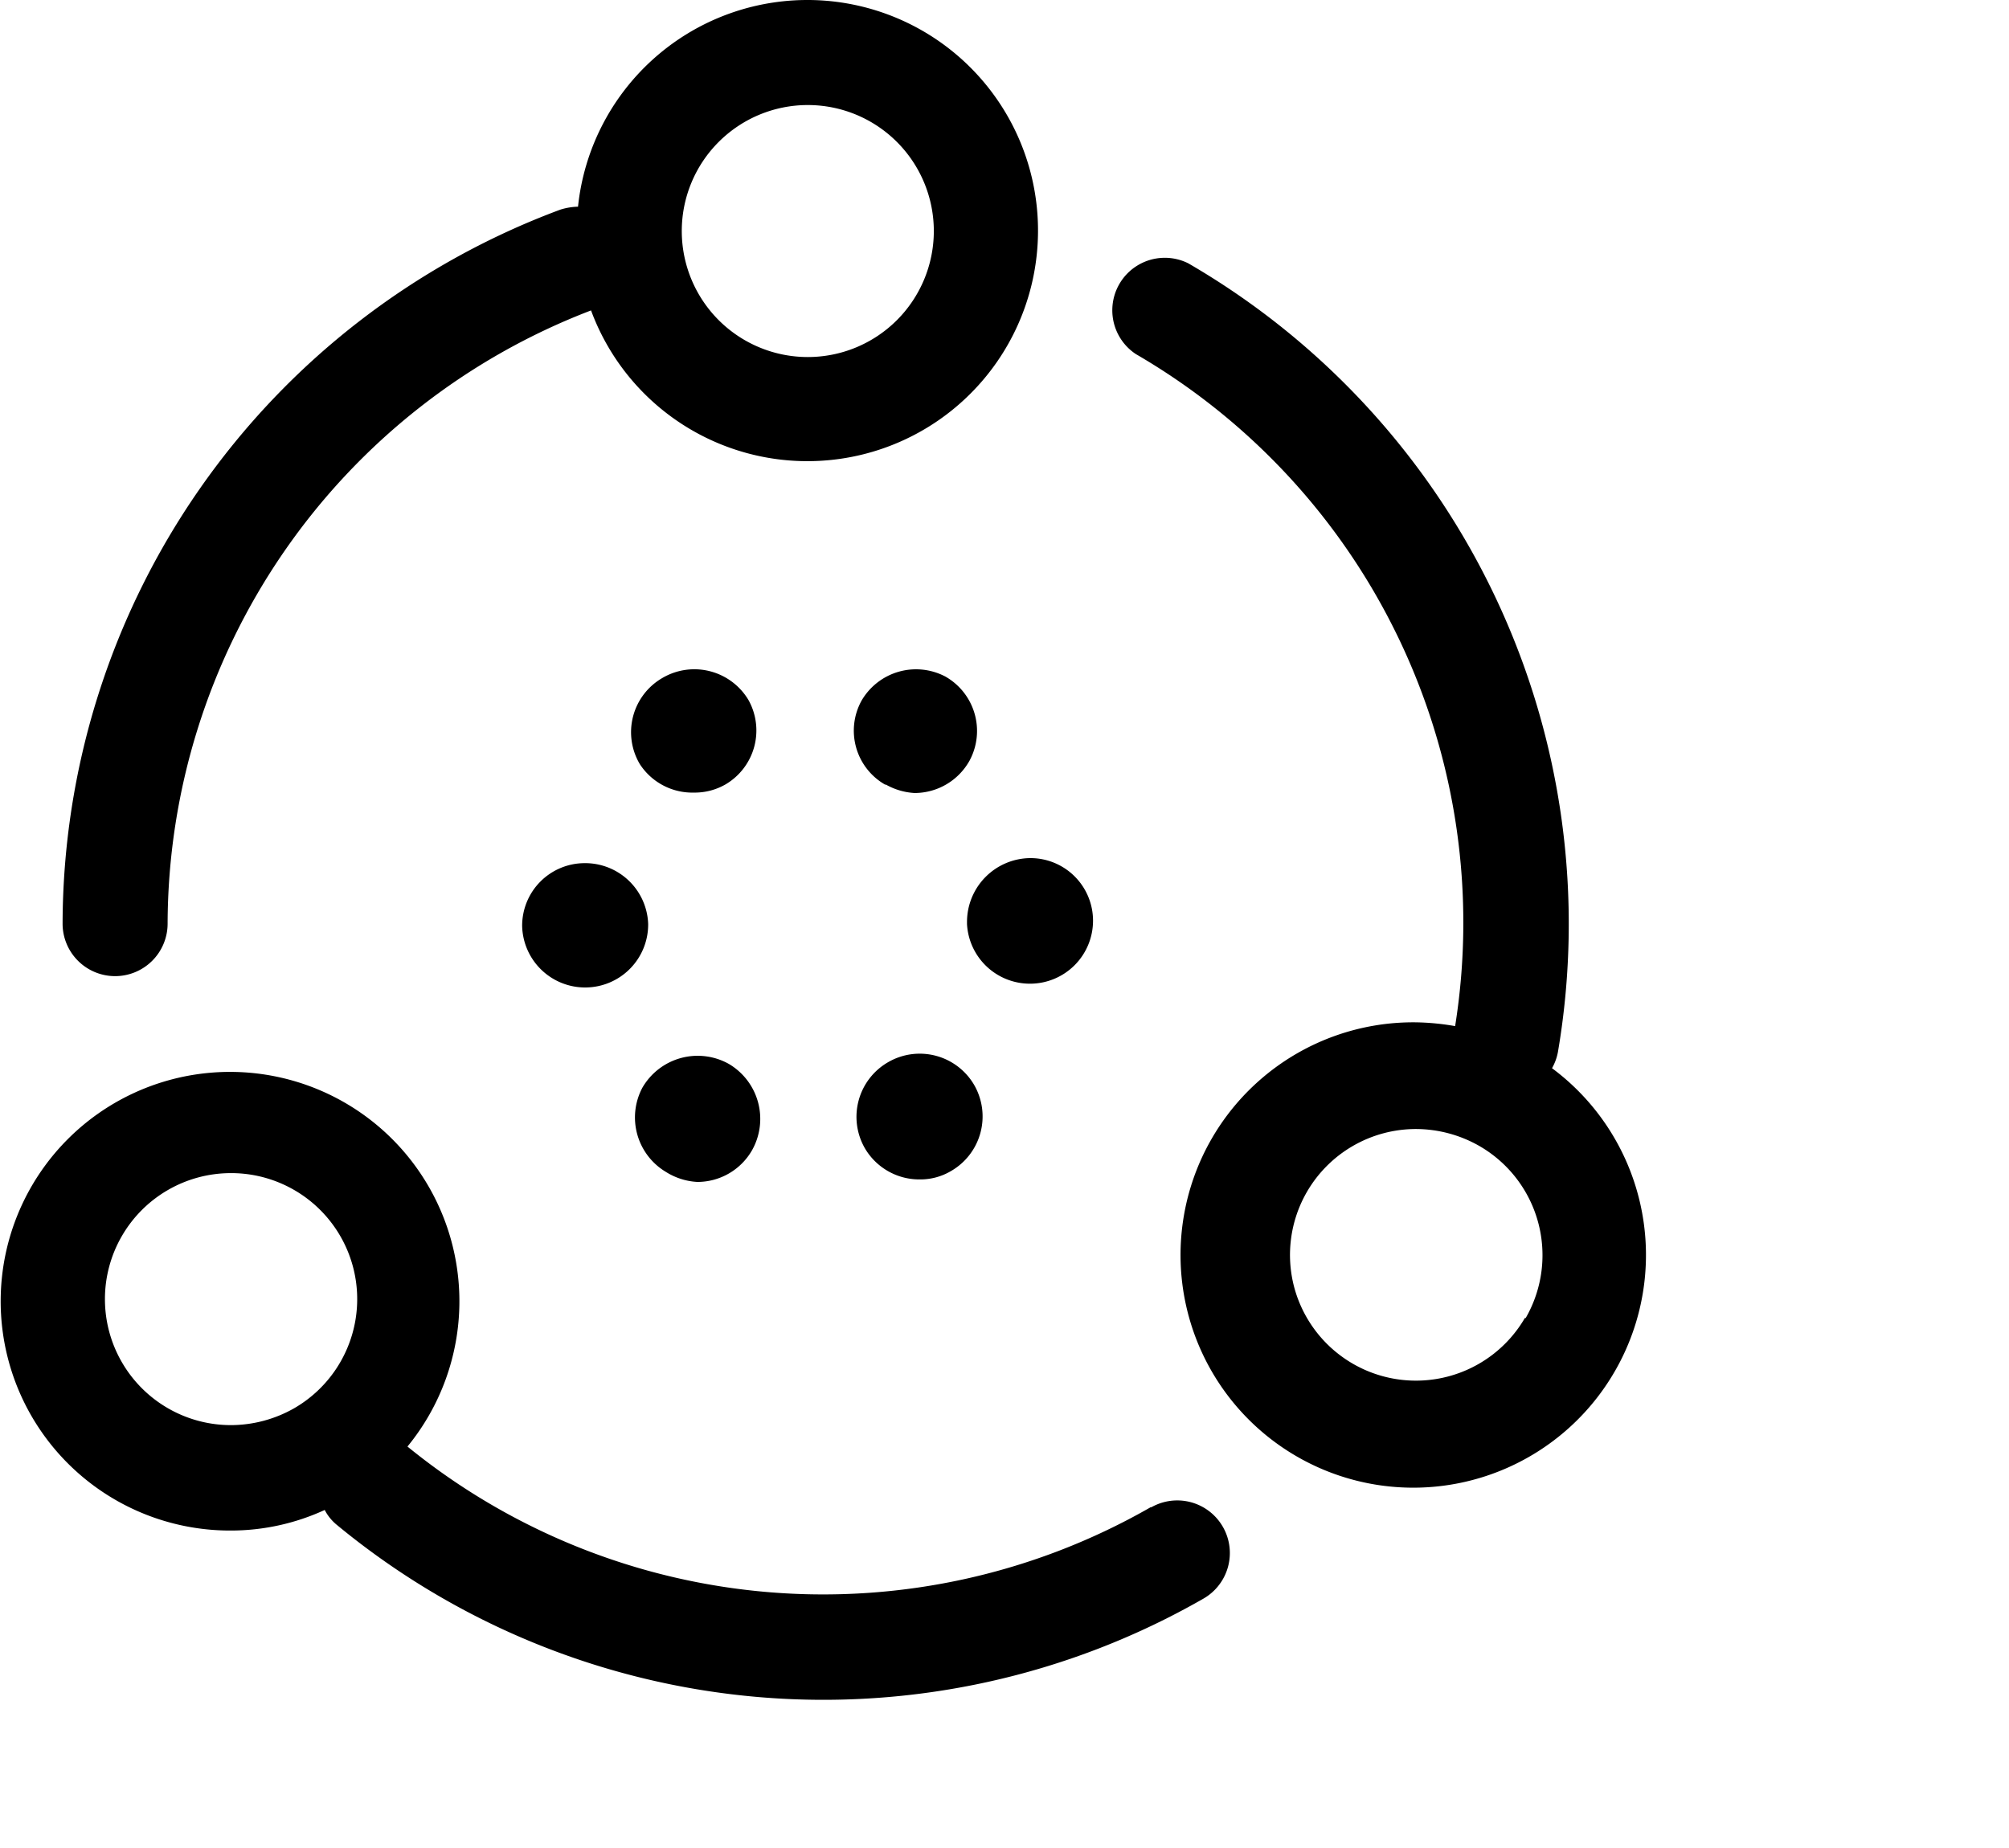<?xml version="1.0" standalone="no"?><!DOCTYPE svg PUBLIC "-//W3C//DTD SVG 1.1//EN" "http://www.w3.org/Graphics/SVG/1.1/DTD/svg11.dtd"><svg t="1605770227168" class="icon" viewBox="0 0 1113 1024" version="1.1" xmlns="http://www.w3.org/2000/svg" p-id="2704" xmlns:xlink="http://www.w3.org/1999/xlink" width="217.383" height="200"><defs><style type="text/css"></style></defs><path d="M368.865 649.316a35.141 35.141 0 0 1-13.032-46.545 35.374 35.374 0 0 1 47.941-13.265 35.374 35.374 0 0 1 12.8 47.941 34.908 34.908 0 0 1-30.254 17.454 36.305 36.305 0 0 1-17.454-5.585z m110.311-13.032a34.908 34.908 0 0 1 12.8-47.708 34.908 34.908 0 0 1 47.708 12.567 34.908 34.908 0 0 1-12.8 47.708 33.279 33.279 0 0 1-17.454 4.654 34.908 34.908 0 0 1-30.254-17.221z m-189.902-123.11a34.676 34.676 0 0 1 34.676-34.908A34.908 34.908 0 0 1 359.091 512.01a34.908 34.908 0 0 1-34.676 35.141 34.908 34.908 0 0 1-35.141-33.978zM535.728 512.01v-1.164a35.374 35.374 0 0 1 34.676-35.374 34.676 34.676 0 0 1 35.141 34.676 34.908 34.908 0 0 1-34.908 34.908 34.908 34.908 0 0 1-34.908-33.047z m-181.291-88.667a34.676 34.676 0 0 1 12.567-47.708 34.908 34.908 0 0 1 47.708 12.334 34.676 34.676 0 0 1-12.567 46.545 34.21 34.21 0 0 1-17.687 4.654 34.676 34.676 0 0 1-30.021-15.825z m135.91 11.403a34.443 34.443 0 0 1-13.032-46.545 34.908 34.908 0 0 1 46.545-13.265 34.676 34.676 0 0 1 13.265 46.545 34.908 34.908 0 0 1-30.487 17.92 36.537 36.537 0 0 1-15.825-4.654z m369.098 157.786a28.625 28.625 0 0 0 3.724-10.007 423.09 423.09 0 0 0-204.796-436.588 29.09 29.09 0 0 0-29.09 50.268 364.211 364.211 0 0 1 176.869 372.356 136.375 136.375 0 0 0-21.643-2.095 128.928 128.928 0 1 0 74.937 25.134z m-14.662 137.772a69.817 69.817 0 0 1-127.765-16.989 69.817 69.817 0 0 1 6.982-52.828 69.817 69.817 0 0 1 60.508-34.908 71.213 71.213 0 0 1 34.908 9.309 69.817 69.817 0 0 1 25.832 95.416zM63.766 540.868A29.09 29.09 0 0 0 92.856 512.01 364.909 364.909 0 0 1 327.441 172.002a127.765 127.765 0 1 0-7.214-57.483 35.839 35.839 0 0 0-9.774 1.629A423.09 423.09 0 0 0 34.676 512.01a29.09 29.09 0 0 0 29.09 28.858zM447.526 58.201a69.817 69.817 0 1 1-69.817 69.817 69.817 69.817 0 0 1 69.817-69.817z m190.134 776.828a364.676 364.676 0 0 1-411.919-33.512 127.067 127.067 0 1 0-97.744 46.545 124.507 124.507 0 0 0 51.897-11.403 26.298 26.298 0 0 0 6.284 7.913 423.323 423.323 0 0 0 480.572 41.192 29.137 29.137 0 0 0-29.09-50.501zM162.906 780.339a71.213 71.213 0 0 1-34.908 9.309 69.817 69.817 0 0 1-60.508-34.908 69.817 69.817 0 0 1 60.275-104.725A69.817 69.817 0 0 1 162.906 780.339z" p-id="2705"></path></svg>